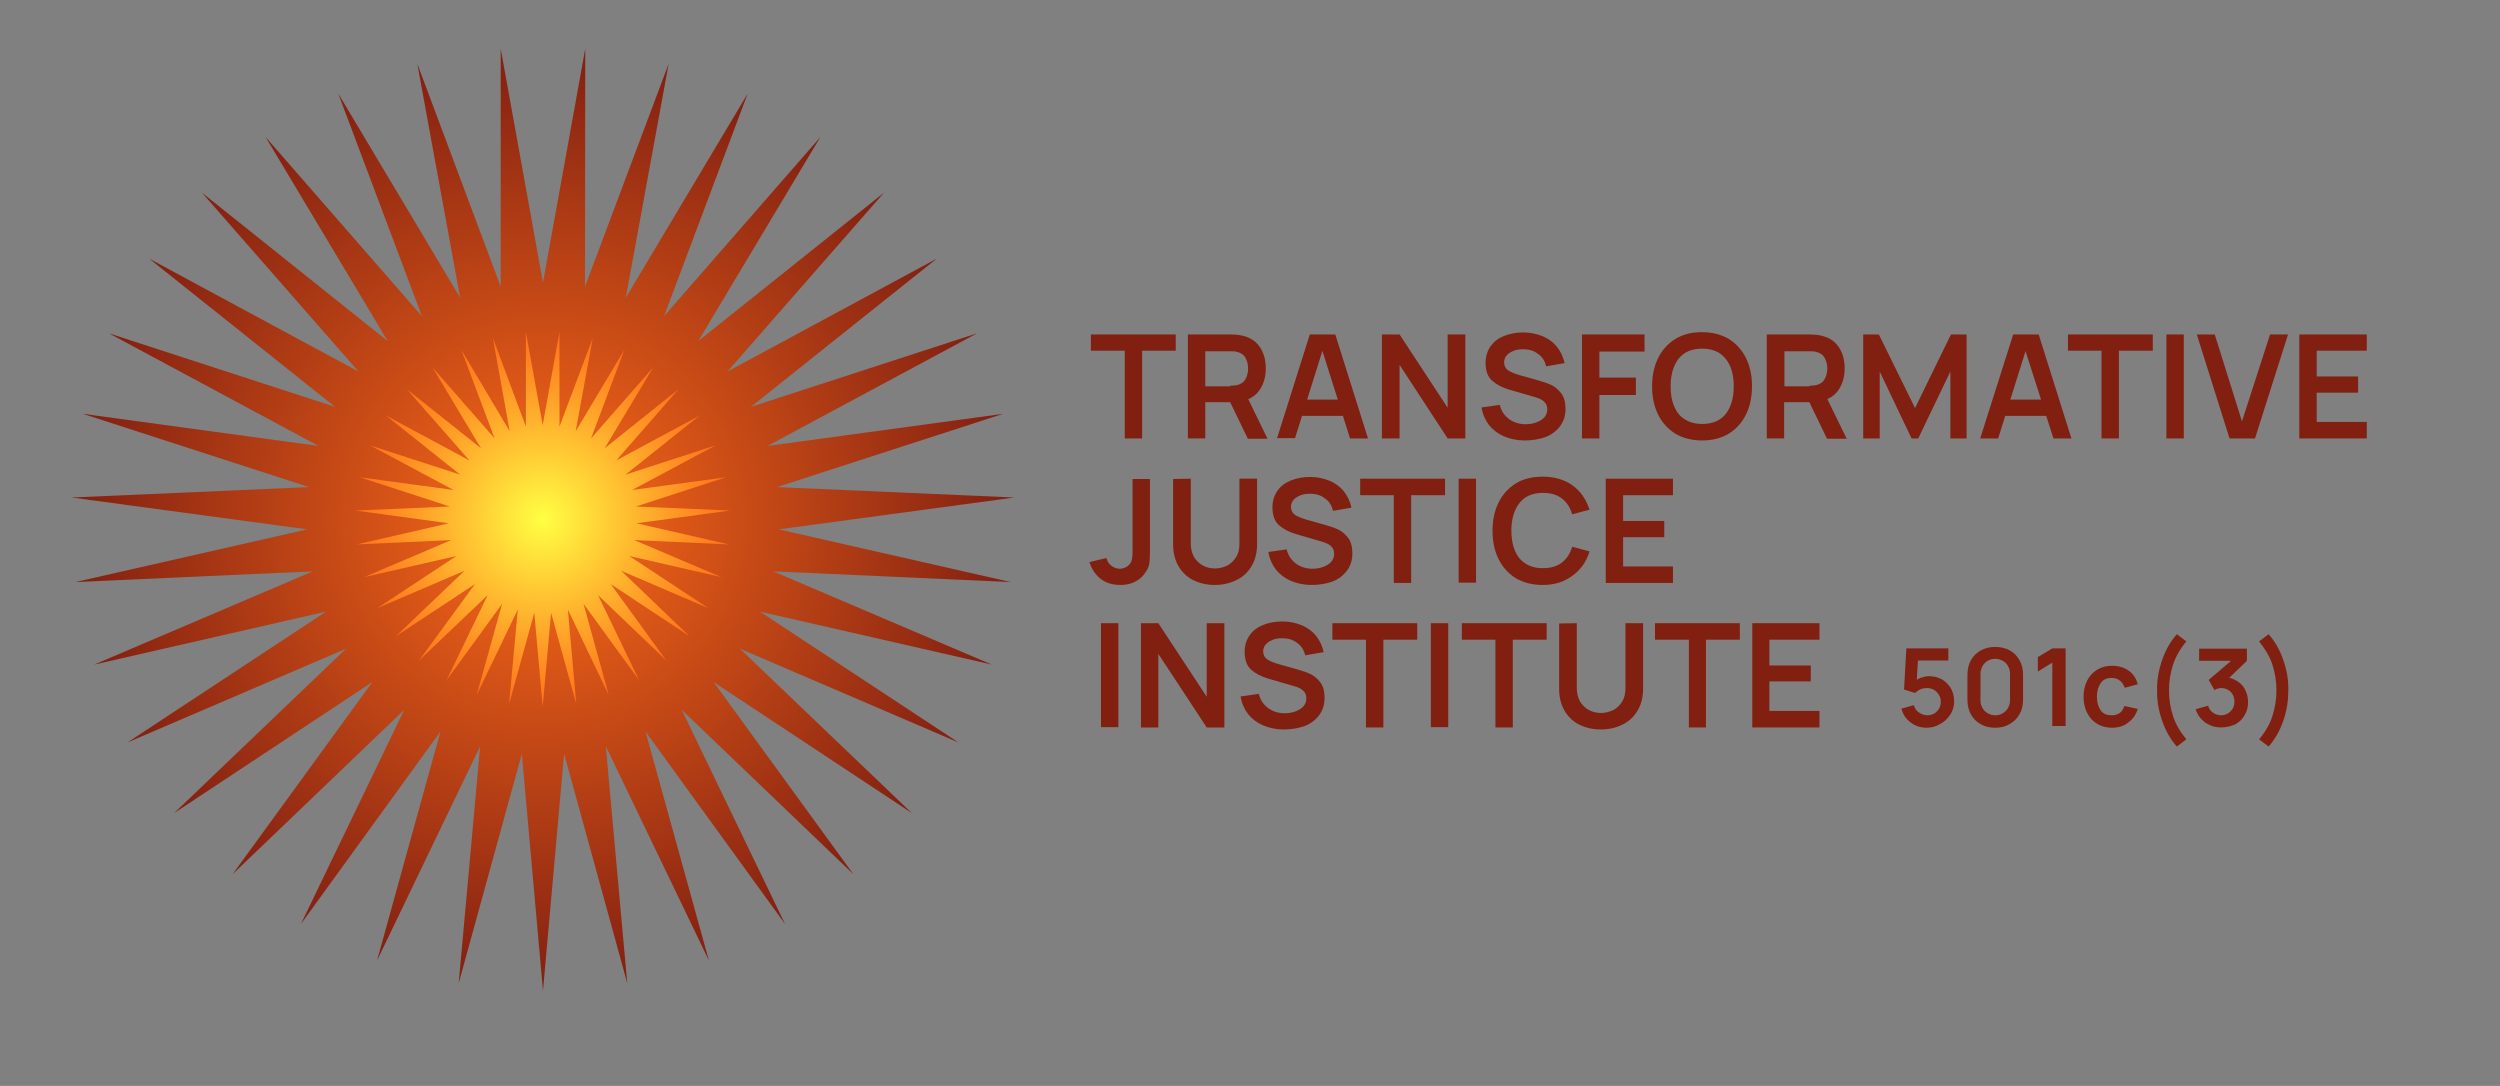 <?xml version="1.0" encoding="utf-8"?>
<!-- Generator: Adobe Illustrator 24.0.1, SVG Export Plug-In . SVG Version: 6.00 Build 0)  -->
<svg version="1.1" id="Layer_1" xmlns="http://www.w3.org/2000/svg" xmlns:xlink="http://www.w3.org/1999/xlink" x="0px" y="0px"
	 viewBox="0 0 863.3 375" style="enable-background:new 0 0 863.3 375;" xml:space="preserve">
<rect x="0" y="0" width="863.3" height="375" fill="#808080" stroke="none"/>
<style type="text/css">
	.st0{fill:url(#SVGID_1_);}
	.st1{fill:url(#SVGID_2_);}
	.st2{fill:#811F11;}
</style>
<g>
	<radialGradient id="SVGID_1_" cx="187.5" cy="179.46" r="162.749" gradientUnits="userSpaceOnUse">
		<stop  offset="2.135249e-04" style="stop-color:#FF6D1A"/>
		<stop  offset="1" style="stop-color:#811F11"/>
	</radialGradient>
	<polygon class="st0" points="187.5,97.6 202.1,16.8 202,99 230.9,22 216.1,102.8 258.2,32.3 229.3,109.2 283.3,47.3 241.1,117.8 
		305.3,66.5 251.2,128.3 323.5,89.3 259.3,140.5 337.4,115.1 265,154 346.4,142.9 268.3,168.2 350.3,171.8 268.9,182.8 349,201 
		267,197.3 342.5,229.5 262.4,211.2 331,256.4 255.5,224 314.9,280.8 246.4,235.5 294.7,301.9 235.4,245.1 271.1,319.1 222.9,252.6 
		244.8,331.7 209.2,257.7 216.6,339.5 194.8,260.3 187.5,342.1 180.2,260.3 158.4,339.5 165.8,257.7 130.2,331.7 152.1,252.6 
		103.9,319.1 139.6,245.1 80.3,301.9 128.6,235.5 60.1,280.8 119.5,224 44,256.4 112.6,211.2 32.5,229.5 108,197.3 26,201 
		106.1,182.8 24.7,171.8 106.7,168.2 28.6,142.9 110,154 37.6,115.1 115.7,140.5 51.5,89.3 123.8,128.3 69.7,66.5 133.9,117.8 
		91.7,47.3 145.7,109.2 116.8,32.3 158.9,102.8 144.1,22 172.9,99 172.9,16.8 	"/>
</g>
<g>
	<radialGradient id="SVGID_2_" cx="187.426" cy="179.386" r="64.774" gradientUnits="userSpaceOnUse">
		<stop  offset="0" style="stop-color:#FFFF43"/>
		<stop  offset="1" style="stop-color:#FF6E1A"/>
	</radialGradient>
	<polygon class="st1" points="187.4,146.8 193.2,114.6 193.2,147.3 204.7,116.7 198.8,148.9 215.6,120.8 204.1,151.4 225.6,126.8 
		208.8,154.8 234.3,134.4 212.8,159 241.6,143.5 216,163.9 247.1,153.8 218.3,169.2 250.7,164.8 219.6,174.9 252.2,176.3 
		219.8,180.7 251.7,188 219,186.5 249.1,199.3 217.3,192 244.6,210 214.5,197.1 238.1,219.7 210.9,201.7 230.1,228.1 206.5,205.5 
		220.7,234.9 201.5,208.5 210.2,240 196.1,210.5 199,243.1 190.3,211.6 187.4,244.1 184.5,211.6 175.8,243.1 178.8,210.5 164.6,240 
		173.4,208.5 154.2,234.9 168.4,205.5 144.7,228.1 164,201.7 136.7,219.7 160.4,197.1 130.3,210 157.6,192 125.7,199.3 155.8,186.5 
		123.1,188 155,180.7 122.6,176.3 155.3,174.9 124.2,164.8 156.6,169.2 127.8,153.8 158.9,163.9 133.3,143.5 162.1,159 140.5,134.4 
		166.1,154.8 149.3,126.8 170.8,151.4 159.3,120.8 176,148.9 170.2,116.7 181.6,147.3 181.6,114.6 	"/>
</g>
<g>
	<polygon class="st2" points="388.4,121.1 376.7,121.1 376.7,115.5 406,115.5 406,121.1 394.4,121.1 394.4,151.4 388.4,151.4 	"/>
	<path class="st2" d="M410.3,115.5h14.8c1.1,0,2.1,0.1,2.9,0.2c3,0.5,5.3,1.7,6.8,3.8c1.5,2,2.3,4.6,2.3,7.7c0,3.1-0.8,5.6-2.3,7.7
		c-1.5,2.1-3.8,3.3-6.8,3.8l-2.5,0.2h-9.3v12.5h-6V115.5z M424.8,133.2c0.9,0,1.7-0.1,2.3-0.2c1.4-0.3,2.4-1,3-2.1
		c0.6-1.1,0.9-2.3,0.9-3.7c0-1.3-0.3-2.5-0.9-3.6c-0.6-1.1-1.6-1.8-3-2.1c-0.6-0.2-1.4-0.2-2.3-0.2h-8.6v12.1H424.8z M423.8,136.8
		l6.1-1.3l7.8,16h-6.8L423.8,136.8z"/>
	<path class="st2" d="M452.3,115.5h8.8l11.3,35.9h-6.2L456,119.1h1.3l-10.1,32.2H441L452.3,115.5z M447.3,138h18.9v5.6h-18.9V138z"
		/>
	<polygon class="st2" points="477.2,115.5 483.3,115.5 499.9,140.8 499.9,115.5 506,115.5 506,151.4 499.9,151.4 483.3,126 
		483.3,151.4 477.2,151.4 	"/>
	<path class="st2" d="M526.5,152.1c-2.6,0-4.9-0.5-7.1-1.4c-2.1-0.9-3.8-2.2-5.2-3.9c-1.3-1.7-2.2-3.7-2.6-6.1l6.3-0.9
		c0.5,2.1,1.6,3.7,3.2,4.9c1.6,1.2,3.6,1.8,5.8,1.8c2,0,3.8-0.5,5.2-1.4c1.5-0.9,2.2-2.2,2.2-3.8c0-1-0.3-1.9-1-2.5
		c-0.6-0.7-1.7-1.2-3-1.6l-9.3-2.7c-2.3-0.7-4.2-1.7-5.7-3c-1.5-1.3-2.3-3.4-2.3-6.2c0-2.2,0.6-4.1,1.7-5.7c1.1-1.6,2.7-2.8,4.7-3.6
		c2-0.8,4.2-1.2,6.7-1.2c2.4,0,4.6,0.5,6.6,1.3c1.9,0.8,3.6,2,4.9,3.6c1.3,1.6,2.2,3.5,2.7,5.7l-6.4,1.1c-0.4-1.8-1.3-3.3-2.8-4.3
		c-1.4-1.1-3.1-1.6-5-1.6c-1.2,0-2.3,0.1-3.3,0.5c-1,0.4-1.9,0.9-2.5,1.6c-0.6,0.7-0.9,1.5-0.9,2.4c0,1.2,0.5,2.2,1.4,2.8
		c0.9,0.6,2.2,1.1,3.8,1.6l6.4,1.8c1.7,0.5,3.3,1,4.6,1.6c1.3,0.6,2.5,1.6,3.5,2.9c1,1.3,1.5,3.1,1.5,5.3c0,2.4-0.6,4.4-1.9,6.1
		c-1.3,1.7-3,3-5.2,3.8C531.4,151.7,529.1,152.1,526.5,152.1"/>
	<polygon class="st2" points="546.3,115.5 567.9,115.5 567.9,121.4 552.3,121.4 552.3,130.4 564.9,130.4 564.9,136.4 552.3,136.4 
		552.3,151.4 546.3,151.4 	"/>
	<path class="st2" d="M587.8,152.1c-3.5,0-6.6-0.8-9.2-2.3c-2.6-1.6-4.6-3.8-6-6.6c-1.4-2.8-2.1-6.1-2.1-9.8c0-3.7,0.7-7,2.1-9.8
		c1.4-2.8,3.4-5,6-6.6c2.6-1.6,5.7-2.3,9.2-2.3c3.5,0,6.5,0.8,9.1,2.3c2.6,1.6,4.6,3.8,6,6.6s2.1,6.1,2.1,9.8c0,3.7-0.7,7-2.1,9.8
		c-1.4,2.8-3.4,5-6,6.6C594.4,151.3,591.3,152.1,587.8,152.1 M587.8,146.4c3.5,0,6.2-1.1,8.1-3.4c1.8-2.3,2.8-5.5,2.8-9.6
		c0-4-0.9-7.2-2.8-9.5c-1.8-2.3-4.5-3.5-8.1-3.5c-3.5,0-6.2,1.1-8.1,3.4c-1.8,2.3-2.8,5.5-2.8,9.6c0,2.7,0.4,5,1.2,6.9
		c0.8,1.9,2,3.5,3.7,4.5C583.5,145.9,585.5,146.4,587.8,146.4"/>
	<path class="st2" d="M610.2,115.5h14.8c1.1,0,2.1,0.1,2.9,0.2c3,0.5,5.3,1.7,6.8,3.8c1.5,2,2.3,4.6,2.3,7.7c0,3.1-0.8,5.6-2.3,7.7
		c-1.5,2.1-3.8,3.3-6.8,3.8l-2.5,0.2h-9.3v12.5h-6V115.5z M624.8,133.2c0.9,0,1.7-0.1,2.3-0.2c1.4-0.3,2.4-1,3-2.1
		c0.6-1.1,0.9-2.3,0.9-3.7c0-1.3-0.3-2.5-0.9-3.6c-0.6-1.1-1.6-1.8-3-2.1c-0.6-0.2-1.4-0.2-2.3-0.2h-8.6v12.1H624.8z M623.8,136.8
		l6.1-1.3l7.8,16h-6.8L623.8,136.8z"/>
	<polygon class="st2" points="643.4,115.5 648.8,115.5 661.3,140.9 673.7,115.5 679.1,115.5 679.1,151.4 673.5,151.4 673.5,128.3 
		662.4,151.4 660.1,151.4 649.1,128.3 649.1,151.4 643.4,151.4 	"/>
	<path class="st2" d="M695.2,115.5h8.8l11.3,35.9h-6.2l-10.3-32.2h1.3L690,151.4h-6.2L695.2,115.5z M690.2,138H709v5.6h-18.9V138z"
		/>
	<polygon class="st2" points="725.7,121.1 714.1,121.1 714.1,115.5 743.4,115.5 743.4,121.1 731.7,121.1 731.7,151.4 725.7,151.4 	
		"/>
	<rect x="748.1" y="115.5" class="st2" width="6" height="35.9"/>
	<polygon class="st2" points="758.6,115.5 764.8,115.5 774.2,145.5 783.9,115.5 790.1,115.5 778.7,151.4 769.9,151.4 	"/>
	<polygon class="st2" points="794,115.5 817.3,115.5 817.3,121.1 800,121.1 800,130 814.3,130 814.3,135.6 800,135.6 800,145.7 
		817.3,145.7 817.3,151.4 794,151.4 	"/>
	<path class="st2" d="M386.9,202c-2.7,0-5-0.7-6.8-2.1c-1.8-1.4-3.1-3.3-3.9-5.8l5.9-1.4c0.2,1,0.7,1.9,1.6,2.6
		c0.9,0.7,1.9,1.1,2.9,1.1c0.8,0,1.6-0.2,2.3-0.6c0.7-0.4,1.3-1,1.7-1.7c0.2-0.5,0.3-1.1,0.4-1.7c0.1-0.6,0.1-1.6,0.1-2.8v-24.2h6
		v24.2v1c0,1.7-0.1,3-0.2,3.8c-0.1,0.9-0.4,1.8-1,2.7c-1,1.7-2.2,2.9-3.8,3.7C390.7,201.6,388.9,202,386.9,202"/>
	<path class="st2" d="M419.5,202c-2.8,0-5.3-0.6-7.5-1.7c-2.2-1.1-3.9-2.8-5.1-4.9c-1.2-2.1-1.8-4.6-1.8-7.4v-22.6l6.1-0.1v22.4
		c0,1.8,0.4,3.3,1.1,4.6c0.8,1.3,1.8,2.3,3.1,3c1.3,0.7,2.7,1,4.2,1s2.9-0.4,4.2-1c1.3-0.7,2.3-1.7,3.1-3c0.8-1.3,1.1-2.8,1.1-4.6
		v-22.4h6.1v22.6c0,2.8-0.6,5.3-1.8,7.4c-1.2,2.1-2.9,3.8-5.1,4.9C424.8,201.4,422.3,202,419.5,202"/>
	<path class="st2" d="M452.9,202c-2.6,0-4.9-0.5-7.1-1.4c-2.1-0.9-3.8-2.2-5.2-3.9c-1.3-1.7-2.2-3.7-2.6-6.1l6.3-0.9
		c0.5,2.1,1.6,3.7,3.2,4.9c1.6,1.2,3.6,1.8,5.8,1.8c2,0,3.8-0.5,5.2-1.4c1.5-0.9,2.2-2.2,2.2-3.8c0-1-0.3-1.9-1-2.5
		c-0.6-0.7-1.7-1.2-3-1.6l-9.3-2.7c-2.3-0.7-4.2-1.7-5.7-3c-1.5-1.3-2.3-3.4-2.3-6.2c0-2.2,0.6-4.1,1.7-5.7c1.1-1.6,2.7-2.8,4.7-3.6
		c2-0.8,4.2-1.2,6.7-1.2c2.4,0,4.6,0.5,6.6,1.3c1.9,0.8,3.6,2,4.9,3.6c1.3,1.6,2.2,3.5,2.7,5.7l-6.4,1.1c-0.4-1.8-1.3-3.3-2.8-4.3
		c-1.4-1.1-3.1-1.6-5-1.6c-1.2,0-2.3,0.1-3.3,0.5c-1,0.4-1.9,0.9-2.5,1.6c-0.6,0.7-0.9,1.5-0.9,2.4c0,1.2,0.5,2.2,1.4,2.8
		c0.9,0.6,2.2,1.1,3.8,1.6l6.4,1.8c1.7,0.5,3.3,1,4.6,1.6s2.5,1.6,3.5,2.9c1,1.3,1.5,3.1,1.5,5.3c0,2.4-0.6,4.4-1.9,6.1
		s-3,3-5.2,3.8C457.8,201.6,455.5,202,452.9,202"/>
	<polygon class="st2" points="481.3,171 469.7,171 469.7,165.3 499,165.3 499,171 487.3,171 487.3,201.3 481.3,201.3 	"/>
	<rect x="503.7" y="165.3" class="st2" width="6" height="35.9"/>
	<path class="st2" d="M532.7,202c-3.5,0-6.6-0.8-9.2-2.3c-2.6-1.6-4.6-3.8-6-6.6c-1.4-2.8-2.1-6.1-2.1-9.8c0-3.7,0.7-7,2.1-9.8
		c1.4-2.8,3.4-5,6-6.6c2.6-1.6,5.7-2.3,9.2-2.3c4.1,0,7.5,1,10.3,3c2.8,2,4.7,4.8,5.9,8.4l-6,1.6c-0.7-2.4-1.9-4.2-3.6-5.5
		c-1.7-1.3-3.8-1.9-6.5-1.9c-3.6,0-6.3,1.2-8.1,3.5c-1.8,2.3-2.8,5.5-2.8,9.5c0,2.7,0.4,5,1.2,6.9c0.8,1.9,2,3.5,3.7,4.5
		c1.6,1.1,3.7,1.6,6,1.6c2.6,0,4.8-0.6,6.5-1.9c1.7-1.3,2.9-3.1,3.6-5.5l6,1.6c-1.1,3.6-3.1,6.4-5.9,8.4
		C540.1,201,536.7,202,532.7,202"/>
	<polygon class="st2" points="554.5,165.3 577.7,165.3 577.7,171 560.5,171 560.5,179.9 574.7,179.9 574.7,185.5 560.5,185.5 
		560.5,195.6 577.7,195.6 577.7,201.3 554.5,201.3 	"/>
	<rect x="380.2" y="215.2" class="st2" width="6" height="35.9"/>
	<polygon class="st2" points="394,215.2 400,215.2 416.7,240.6 416.7,215.2 422.8,215.2 422.8,251.2 416.7,251.2 400,225.8 
		400,251.2 394,251.2 	"/>
	<path class="st2" d="M443.3,251.9c-2.6,0-4.9-0.5-7.1-1.4c-2.1-0.9-3.8-2.2-5.2-3.9c-1.3-1.7-2.2-3.7-2.6-6.1l6.3-0.9
		c0.5,2.1,1.6,3.7,3.2,4.9c1.6,1.2,3.6,1.8,5.8,1.8c2,0,3.8-0.5,5.2-1.4c1.5-0.9,2.2-2.2,2.2-3.8c0-1-0.3-1.9-1-2.5
		c-0.6-0.7-1.7-1.2-3-1.6l-9.3-2.7c-2.3-0.7-4.2-1.7-5.7-3c-1.5-1.3-2.3-3.4-2.3-6.2c0-2.2,0.6-4.1,1.7-5.7c1.1-1.6,2.7-2.8,4.7-3.6
		c2-0.8,4.2-1.2,6.7-1.2c2.4,0,4.6,0.5,6.6,1.3c1.9,0.8,3.6,2,4.9,3.6c1.3,1.6,2.2,3.5,2.7,5.7l-6.4,1.1c-0.4-1.8-1.3-3.3-2.8-4.3
		c-1.4-1.1-3.1-1.6-5-1.6c-1.2,0-2.3,0.1-3.3,0.5c-1,0.4-1.9,0.9-2.5,1.6c-0.6,0.7-0.9,1.5-0.9,2.4c0,1.2,0.5,2.2,1.4,2.8
		c0.9,0.6,2.2,1.1,3.8,1.6l6.4,1.8c1.7,0.5,3.3,1,4.6,1.6s2.5,1.6,3.5,2.9c1,1.3,1.5,3.1,1.5,5.3c0,2.4-0.6,4.4-1.9,6.1
		c-1.3,1.7-3,3-5.2,3.8C448.2,251.5,445.8,251.9,443.3,251.9"/>
	<polygon class="st2" points="471.7,220.9 460.1,220.9 460.1,215.2 489.4,215.2 489.4,220.9 477.7,220.9 477.7,251.2 471.7,251.2 	
		"/>
	<rect x="494.1" y="215.2" class="st2" width="6" height="35.9"/>
	<polygon class="st2" points="516.4,220.9 504.8,220.9 504.8,215.2 534.1,215.2 534.1,220.9 522.4,220.9 522.4,251.2 516.4,251.2 	
		"/>
	<path class="st2" d="M552.8,251.9c-2.8,0-5.3-0.6-7.5-1.7c-2.2-1.1-3.9-2.8-5.1-4.9c-1.2-2.1-1.8-4.6-1.8-7.4v-22.6l6.1-0.1v22.4
		c0,1.8,0.4,3.3,1.1,4.6c0.8,1.3,1.8,2.3,3.1,3c1.3,0.7,2.7,1,4.2,1s2.9-0.4,4.2-1c1.3-0.7,2.3-1.7,3.1-3c0.8-1.3,1.1-2.8,1.1-4.6
		v-22.4h6.1v22.6c0,2.8-0.6,5.3-1.8,7.4c-1.2,2.1-2.9,3.8-5.1,4.9C558.2,251.3,555.6,251.9,552.8,251.9"/>
	<polygon class="st2" points="583.2,220.9 571.5,220.9 571.5,215.2 600.8,215.2 600.8,220.9 589.1,220.9 589.1,251.2 583.2,251.2 	
		"/>
	<polygon class="st2" points="605.1,215.2 628.3,215.2 628.3,220.9 611,220.9 611,229.8 625.3,229.8 625.3,235.3 611,235.3 
		611,245.5 628.3,245.5 628.3,251.2 605.1,251.2 	"/>
	<path class="st2" d="M665.3,251.3c-2.1,0-3.9-0.6-5.5-1.8c-1.6-1.2-2.7-2.8-3.2-4.8l4.3-1.2c0.2,1,0.8,1.9,1.7,2.5s1.8,1,2.9,1
		c0.9,0,1.7-0.2,2.4-0.6c0.7-0.4,1.3-1,1.7-1.7c0.4-0.7,0.6-1.5,0.6-2.4s-0.2-1.6-0.7-2.4c-0.4-0.7-1-1.3-1.7-1.7
		c-0.7-0.4-1.5-0.6-2.4-0.6c-0.9,0-1.8,0.2-2.4,0.5c-0.7,0.3-1.2,0.8-1.7,1.2l-3.8-1.2l0.8-14.2h14.5v4.2h-12.1l1.7-1.6l-0.6,9.9
		l-0.8-1c0.7-0.6,1.5-1.1,2.4-1.4c0.9-0.3,1.8-0.5,2.7-0.5c1.7,0,3.2,0.4,4.5,1.1c1.3,0.8,2.3,1.8,3.1,3.1c0.7,1.3,1.1,2.8,1.1,4.5
		c0,1.6-0.4,3.2-1.3,4.5c-0.9,1.4-2,2.5-3.5,3.3C668.5,250.9,667,251.3,665.3,251.3"/>
	<path class="st2" d="M689,251.3c-1.9,0-3.6-0.4-5-1.2c-1.5-0.8-2.6-2-3.4-3.4c-0.8-1.5-1.2-3.1-1.2-5V233c0-1.9,0.4-3.6,1.2-5
		c0.8-1.5,2-2.6,3.4-3.4c1.5-0.8,3.1-1.2,5-1.2c1.9,0,3.6,0.4,5,1.2c1.5,0.8,2.6,2,3.4,3.4c0.8,1.5,1.2,3.1,1.2,5v8.6
		c0,1.9-0.4,3.6-1.2,5c-0.8,1.5-2,2.6-3.4,3.4C692.6,250.9,690.9,251.3,689,251.3 M689,247c0.9,0,1.8-0.2,2.6-0.7
		c0.8-0.5,1.4-1.1,1.8-1.8c0.4-0.8,0.7-1.6,0.7-2.6v-9.3c0-0.9-0.2-1.8-0.7-2.6c-0.4-0.8-1.1-1.4-1.8-1.8c-0.8-0.4-1.6-0.7-2.6-0.7
		c-0.9,0-1.8,0.2-2.6,0.7c-0.8,0.4-1.4,1.1-1.8,1.8c-0.4,0.8-0.7,1.6-0.7,2.6v9.3c0,0.9,0.2,1.8,0.7,2.6c0.4,0.8,1.1,1.4,1.8,1.8
		C687.3,246.8,688.1,247,689,247"/>
	<polygon class="st2" points="708.7,228.8 703.7,231.9 703.7,226.9 708.7,223.9 713.3,223.9 713.3,250.7 708.7,250.7 	"/>
	<path class="st2" d="M729.3,251.3c-2,0-3.8-0.5-5.2-1.4c-1.5-0.9-2.6-2.2-3.4-3.8c-0.8-1.6-1.2-3.4-1.2-5.5c0-2.1,0.4-3.9,1.2-5.5
		c0.8-1.6,2-2.9,3.4-3.8c1.5-0.9,3.2-1.4,5.2-1.4c2.3,0,4.2,0.6,5.8,1.7c1.6,1.2,2.6,2.7,3.1,4.7l-4.5,1.2c-0.4-1.1-0.9-1.9-1.7-2.5
		c-0.8-0.6-1.7-0.9-2.8-0.9c-1.7,0-3,0.6-3.8,1.8c-0.8,1.2-1.3,2.7-1.3,4.7c0,2,0.5,3.5,1.3,4.7c0.9,1.2,2.1,1.7,3.8,1.7
		c1.2,0,2.1-0.3,2.8-0.8c0.7-0.5,1.2-1.3,1.6-2.4l4.6,1c-0.6,2-1.7,3.6-3.3,4.7C733.5,250.7,731.6,251.3,729.3,251.3"/>
	<path class="st2" d="M751.7,257.8c-2.2-2.5-3.9-5.5-5.1-9c-1.2-3.5-1.8-6.9-1.7-10.4c-0.1-3.5,0.5-6.9,1.7-10.4
		c1.2-3.5,2.9-6.5,5.1-9l3.3,2.5c-2.2,2.6-3.7,5.3-4.6,8c-0.9,2.8-1.4,5.7-1.4,8.9c0,3.2,0.5,6.1,1.4,8.9c0.9,2.8,2.5,5.5,4.6,8
		L751.7,257.8z"/>
	<path class="st2" d="M767,251.2c-2,0-3.9-0.6-5.5-1.7c-1.6-1.2-2.7-2.7-3.3-4.6l4.3-1.2c0.3,1,0.9,1.9,1.7,2.4
		c0.8,0.6,1.8,0.9,2.8,0.9c1.3,0,2.4-0.5,3.3-1.4c0.9-0.9,1.3-2,1.3-3.3c0-1.3-0.4-2.5-1.3-3.4c-0.9-0.9-2-1.3-3.3-1.3
		c-0.4,0-0.8,0.1-1.2,0.2c-0.4,0.1-0.8,0.3-1.1,0.5l-2-3.5l9-7.7l0.4,1.1h-12.7v-4.2h16.5v4.2l-7.3,7l0-1.3c1.6,0.1,2.9,0.6,4.1,1.4
		c1.2,0.8,2.1,1.8,2.7,3.1c0.6,1.3,0.9,2.6,0.9,4.1c0,1.7-0.4,3.2-1.2,4.5c-0.8,1.4-1.9,2.4-3.3,3.2
		C770.2,250.8,768.6,251.2,767,251.2"/>
	<path class="st2" d="M780.1,255.3c2.2-2.6,3.7-5.2,4.6-8c0.9-2.8,1.4-5.8,1.4-8.9c0-3.2-0.5-6.1-1.4-8.9c-0.9-2.8-2.5-5.4-4.6-8
		l3.3-2.5c2.2,2.5,3.9,5.5,5.1,9c1.2,3.5,1.8,6.9,1.7,10.4c0,3.5-0.5,6.9-1.7,10.4c-1.2,3.5-2.9,6.5-5.1,9L780.1,255.3z"/>
</g>
</svg>
